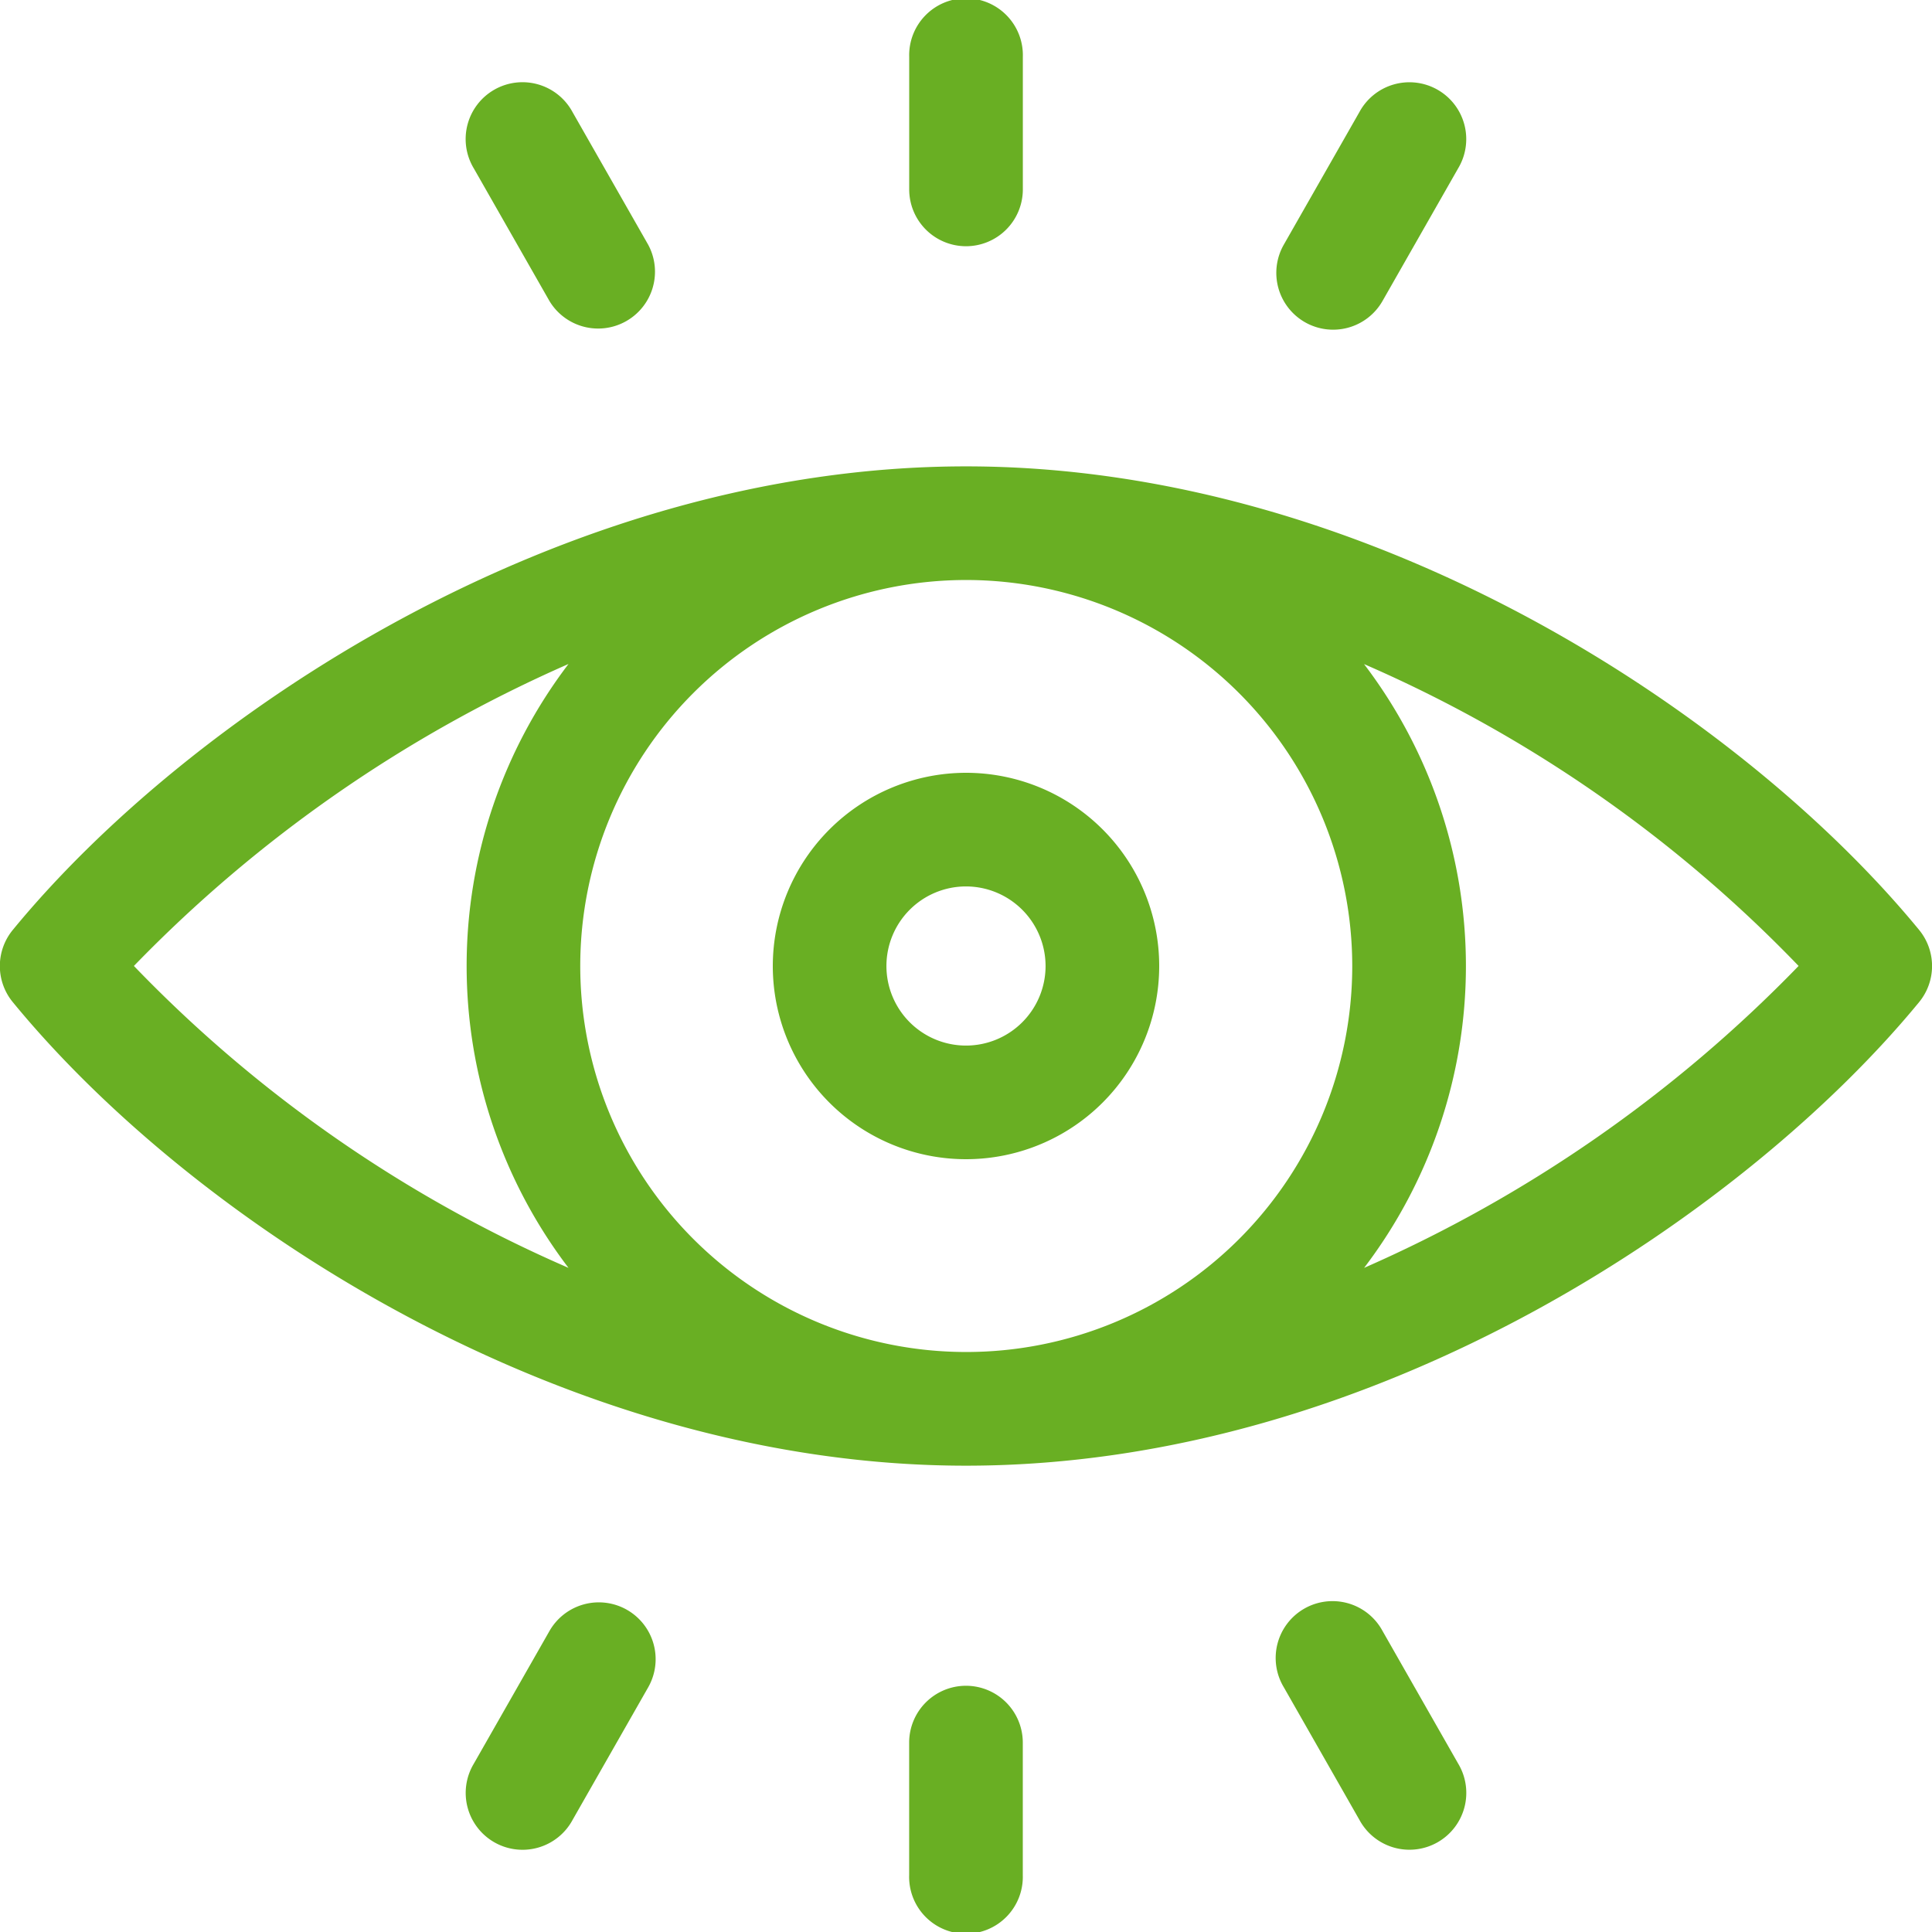 <svg id="witness" xmlns="http://www.w3.org/2000/svg" width="38.51" height="38.51" viewBox="0 0 38.51 38.51">
  <path id="Pfad_16" data-name="Pfad 16" d="M38.253,132.348c-3.5-4.264-10.91-9.241-19-9.241-8.117,0-15.527,5.01-19,9.241a1.133,1.133,0,0,0,0,1.437c3.583,4.368,11.011,9.241,19,9.241,8.271,0,15.65-5.162,19-9.241A1.133,1.133,0,0,0,38.253,132.348Zm-11.3.718a7.694,7.694,0,1,1-7.694-7.694,7.7,7.7,0,0,1,7.694,7.694Zm-24.286,0a27.357,27.357,0,0,1,8.664-6.02,9.934,9.934,0,0,0,0,12.037,26.858,26.858,0,0,1-8.662-6.017Zm24.521,6.019a9.934,9.934,0,0,0,0-12.037,26.863,26.863,0,0,1,8.662,6.017A27.356,27.356,0,0,1,27.183,139.086Z" transform="translate(0.001 -113.811)" fill="#69af23"/>
  <path id="Pfad_17" data-name="Pfad 17" d="M204,207.851A3.851,3.851,0,1,0,207.851,204,3.855,3.855,0,0,0,204,207.851Zm5.437,0a1.586,1.586,0,1,1-1.586-1.586A1.588,1.588,0,0,1,209.437,207.851Z" transform="translate(-188.596 -188.596)" fill="#69af23"/>
  <path id="Pfad_18" data-name="Pfad 18" d="M241.133,4.908a1.133,1.133,0,0,0,1.133-1.133V1.133a1.133,1.133,0,1,0-2.265,0V3.776A1.133,1.133,0,0,0,241.133,4.908Z" transform="translate(-221.878)" fill="#69af23"/>
  <path id="Pfad_19" data-name="Pfad 19" d="M337.5,26.789a1.133,1.133,0,0,0,1.545-.423l1.507-2.643a1.133,1.133,0,1,0-1.968-1.122l-1.507,2.643A1.133,1.133,0,0,0,337.5,26.789Z" transform="translate(-311.488 -20.366)" fill="#69af23"/>
  <path id="Pfad_20" data-name="Pfad 20" d="M124.761,26.366a1.133,1.133,0,0,0,1.968-1.122L125.221,22.6a1.133,1.133,0,1,0-1.968,1.122Z" transform="translate(-113.809 -20.366)" fill="#69af23"/>
  <path id="Pfad_21" data-name="Pfad 21" d="M241.133,445A1.133,1.133,0,0,0,240,446.133v2.643a1.133,1.133,0,1,0,2.265,0v-2.643A1.133,1.133,0,0,0,241.133,445Z" transform="translate(-221.878 -411.398)" fill="#69af23"/>
  <path id="Pfad_22" data-name="Pfad 22" d="M126.306,423.116a1.133,1.133,0,0,0-1.545.423l-1.507,2.643a1.133,1.133,0,1,0,1.968,1.122l1.507-2.643A1.133,1.133,0,0,0,126.306,423.116Z" transform="translate(-113.809 -391.028)" fill="#69af23"/>
  <path id="Pfad_23" data-name="Pfad 23" d="M339.046,423.538a1.133,1.133,0,1,0-1.968,1.122l1.507,2.643a1.133,1.133,0,1,0,1.968-1.122Z" transform="translate(-311.488 -391.028)" fill="#69af23"/>
</svg>
